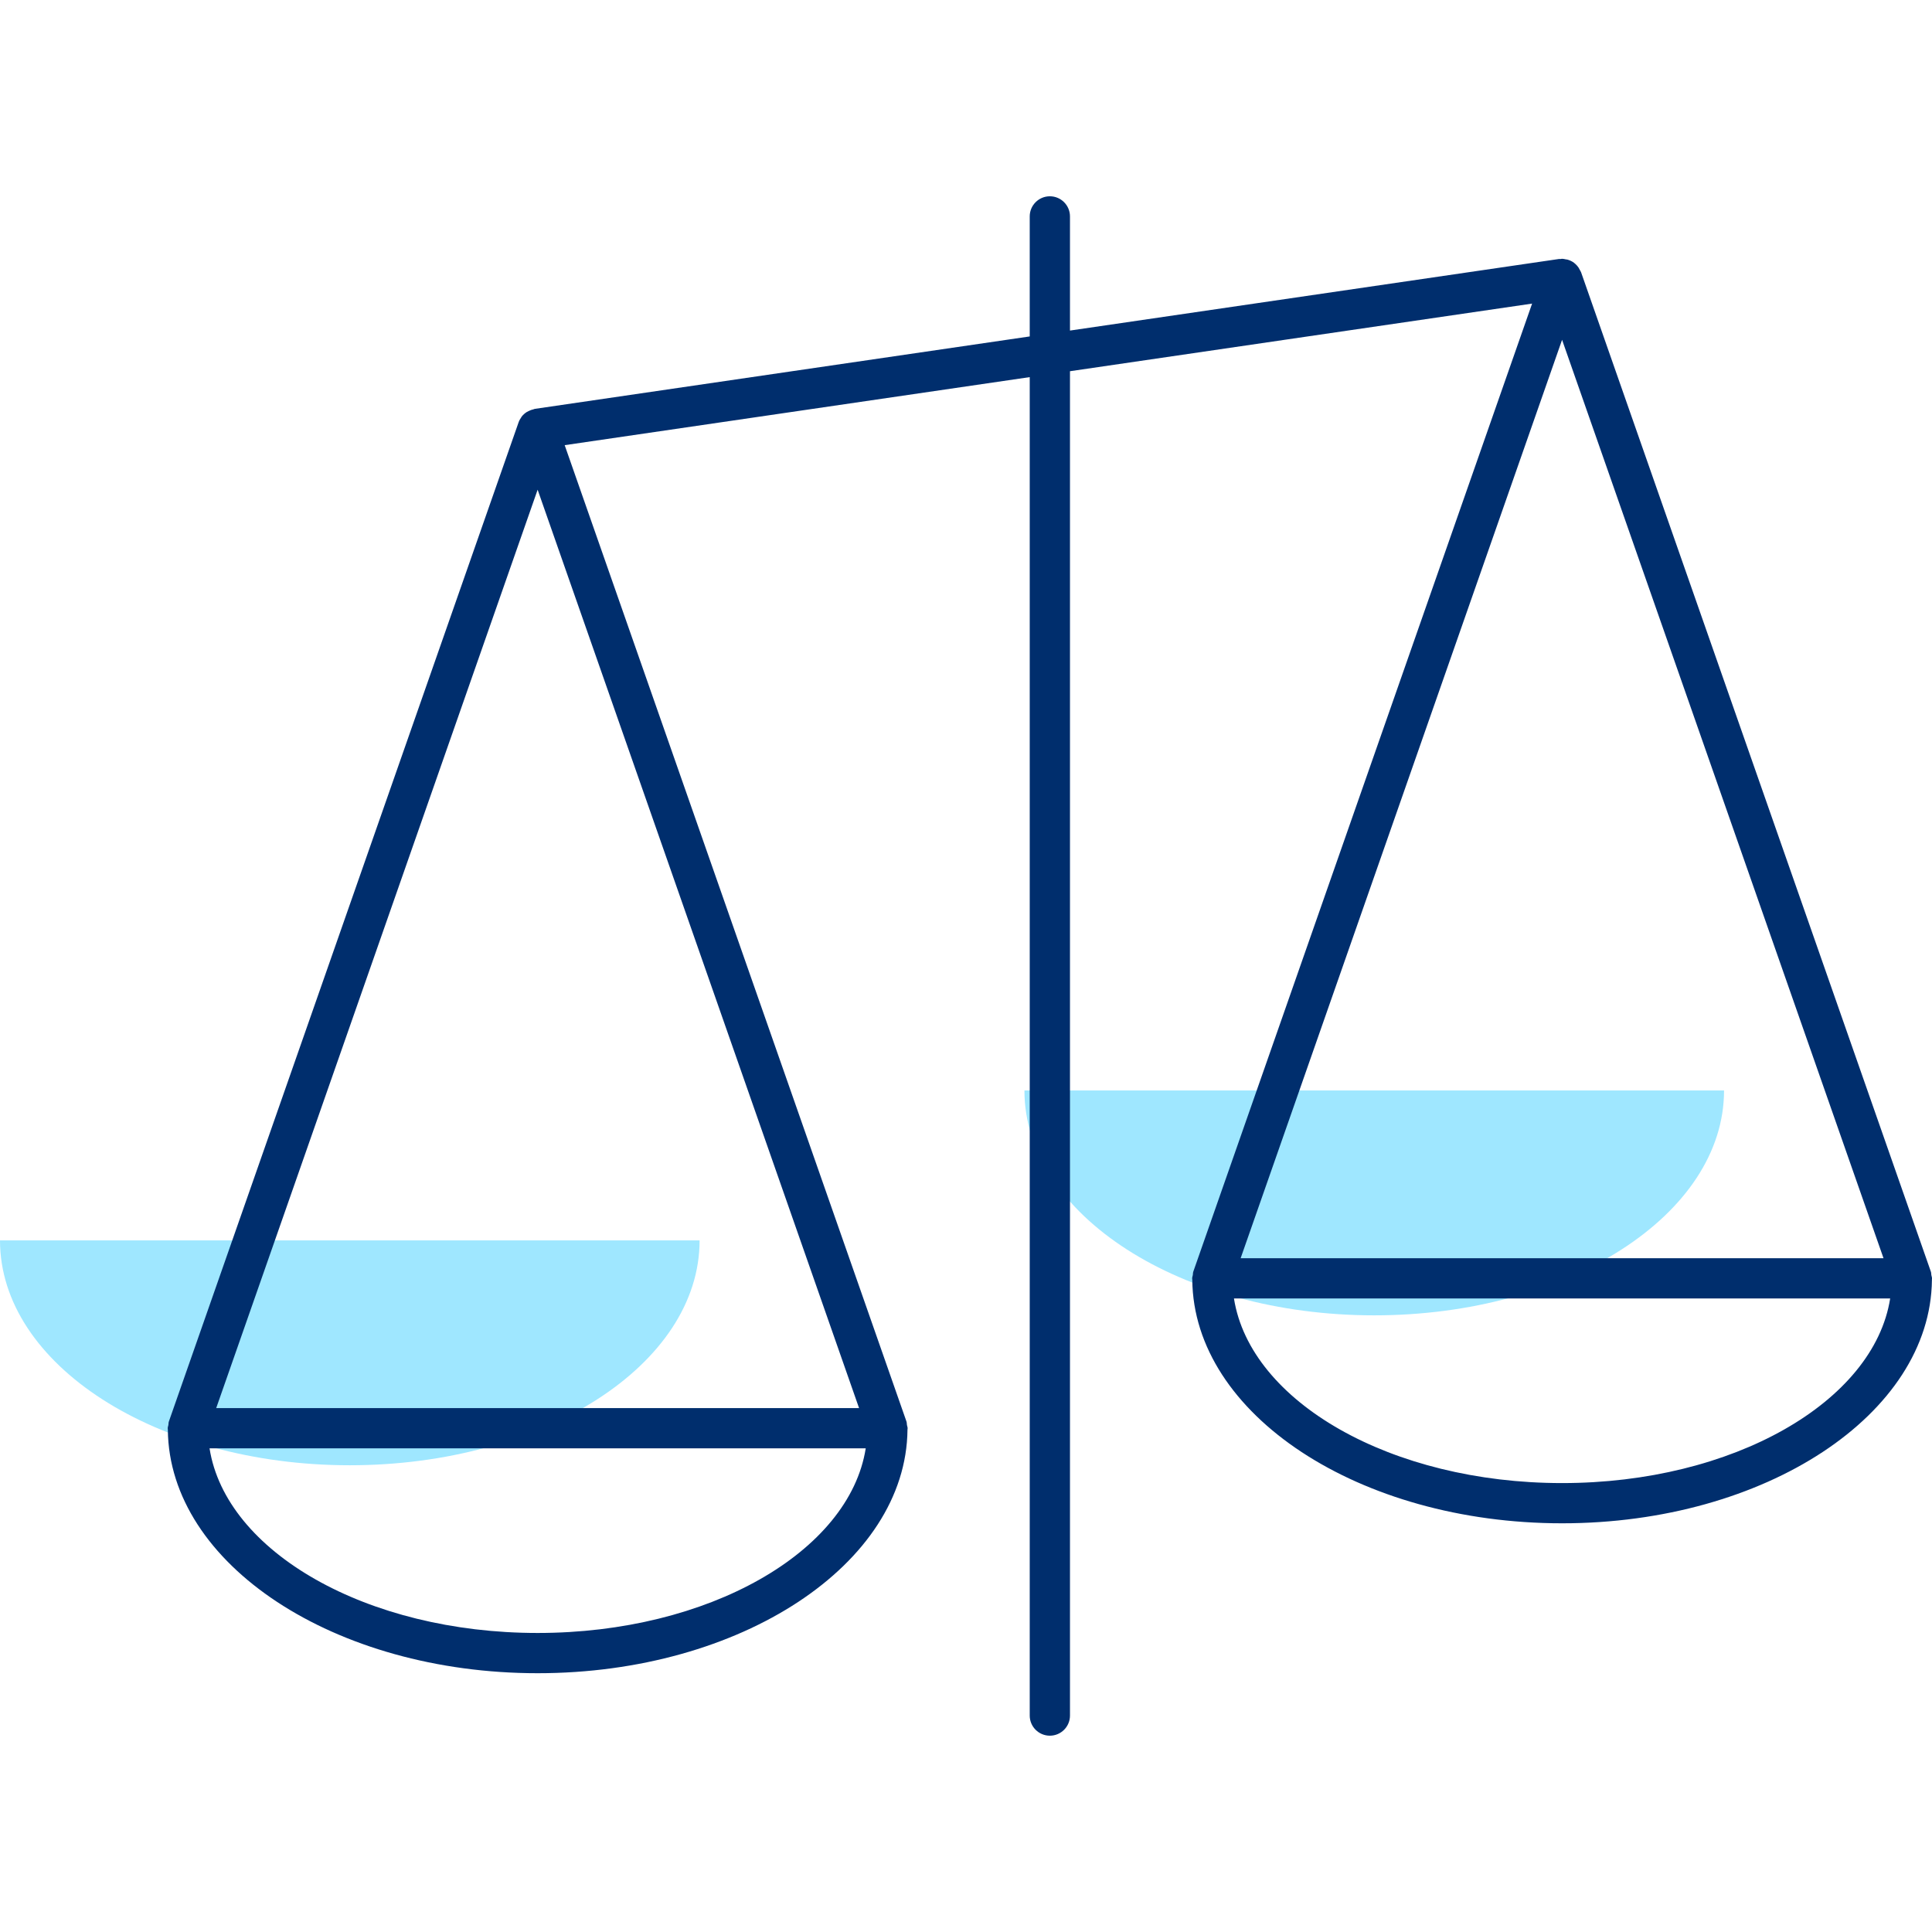 <svg xmlns="http://www.w3.org/2000/svg" width="72px" height="72px" viewBox="0 0 72 72">
<path fill="#9FE7FF" d="M26.072,46.226c0,4.628-5.837,8.38-13.036,8.38S0,50.855,0,46.226H26.072z"/>
<path fill="#9FE7FF" d="M64.25,40.639c0,4.628-5.837,8.38-13.036,8.38s-13.036-3.752-13.036-8.38H64.25z"/>
<path fill="#002E6D" d="M71.997,47.676c0-0.012,0.003-0.024,0.003-0.036c0-0.043-0.018-0.08-0.024-0.121
c-0.007-0.042-0.003-0.085-0.018-0.127L58.922,10.146c-0.012-0.033-0.033-0.06-0.049-0.091c-0.013-0.025-0.024-0.05-0.039-0.073
c-0.045-0.068-0.099-0.128-0.163-0.178c-0.005-0.004-0.008-0.009-0.013-0.012c-0.073-0.054-0.155-0.092-0.243-0.117
c-0.019-0.006-0.04-0.005-0.06-0.009c-0.047-0.009-0.093-0.022-0.142-0.022c-0.023,0-0.043,0.008-0.065,0.01
c-0.015,0.001-0.028-0.005-0.043-0.003l-18.23,2.668V8.065c0-0.414-0.336-0.75-0.75-0.75s-0.75,0.336-0.75,0.75v4.473l-18.447,2.7
c-0.017,0.002-0.029,0.013-0.046,0.016c-0.065,0.014-0.125,0.036-0.183,0.066c-0.023,0.012-0.047,0.021-0.069,0.035
c-0.073,0.047-0.139,0.105-0.192,0.175c-0.006,0.007-0.008,0.017-0.013,0.024c-0.038,0.055-0.073,0.113-0.096,0.178L6.292,52.979
c-0.015,0.042-0.01,0.084-0.017,0.126c-0.007,0.041-0.025,0.078-0.025,0.122c0,0.012,0.003,0.024,0.003,0.036
c0,0.008,0.001,0.016,0.002,0.023c0.049,5.006,6.211,9.07,13.782,9.07s13.732-4.064,13.782-9.07
c0.001-0.008,0.001-0.016,0.002-0.023c0-0.012,0.003-0.024,0.003-0.036c0-0.043-0.018-0.08-0.025-0.122
c-0.007-0.042-0.003-0.085-0.017-0.126L21.044,16.59l17.331-2.536v49.88c0,0.414,0.336,0.75,0.75,0.75s0.75-0.336,0.75-0.75v-50.1
l17.222-2.52L44.47,47.392c-0.015,0.042-0.01,0.084-0.017,0.126c-0.007,0.041-0.025,0.078-0.025,0.122
c0,0.012,0.003,0.024,0.003,0.036c0,0.008,0.001,0.016,0.002,0.023c0.049,5.006,6.211,9.07,13.782,9.07
c7.571,0,13.732-4.063,13.782-9.07C71.996,47.692,71.997,47.684,71.997,47.676z M20.036,18.25l11.979,34.226H8.057L20.036,18.25z
M20.036,60.856c-6.367,0-11.619-3.023-12.227-6.88h24.454C31.655,57.833,26.403,60.856,20.036,60.856z M70.193,46.89H46.235
l11.979-34.226L70.193,46.89z M58.214,55.27c-6.367,0-11.619-3.023-12.228-6.88h24.455C69.833,52.246,64.581,55.27,58.214,55.27z"/>
</svg>
